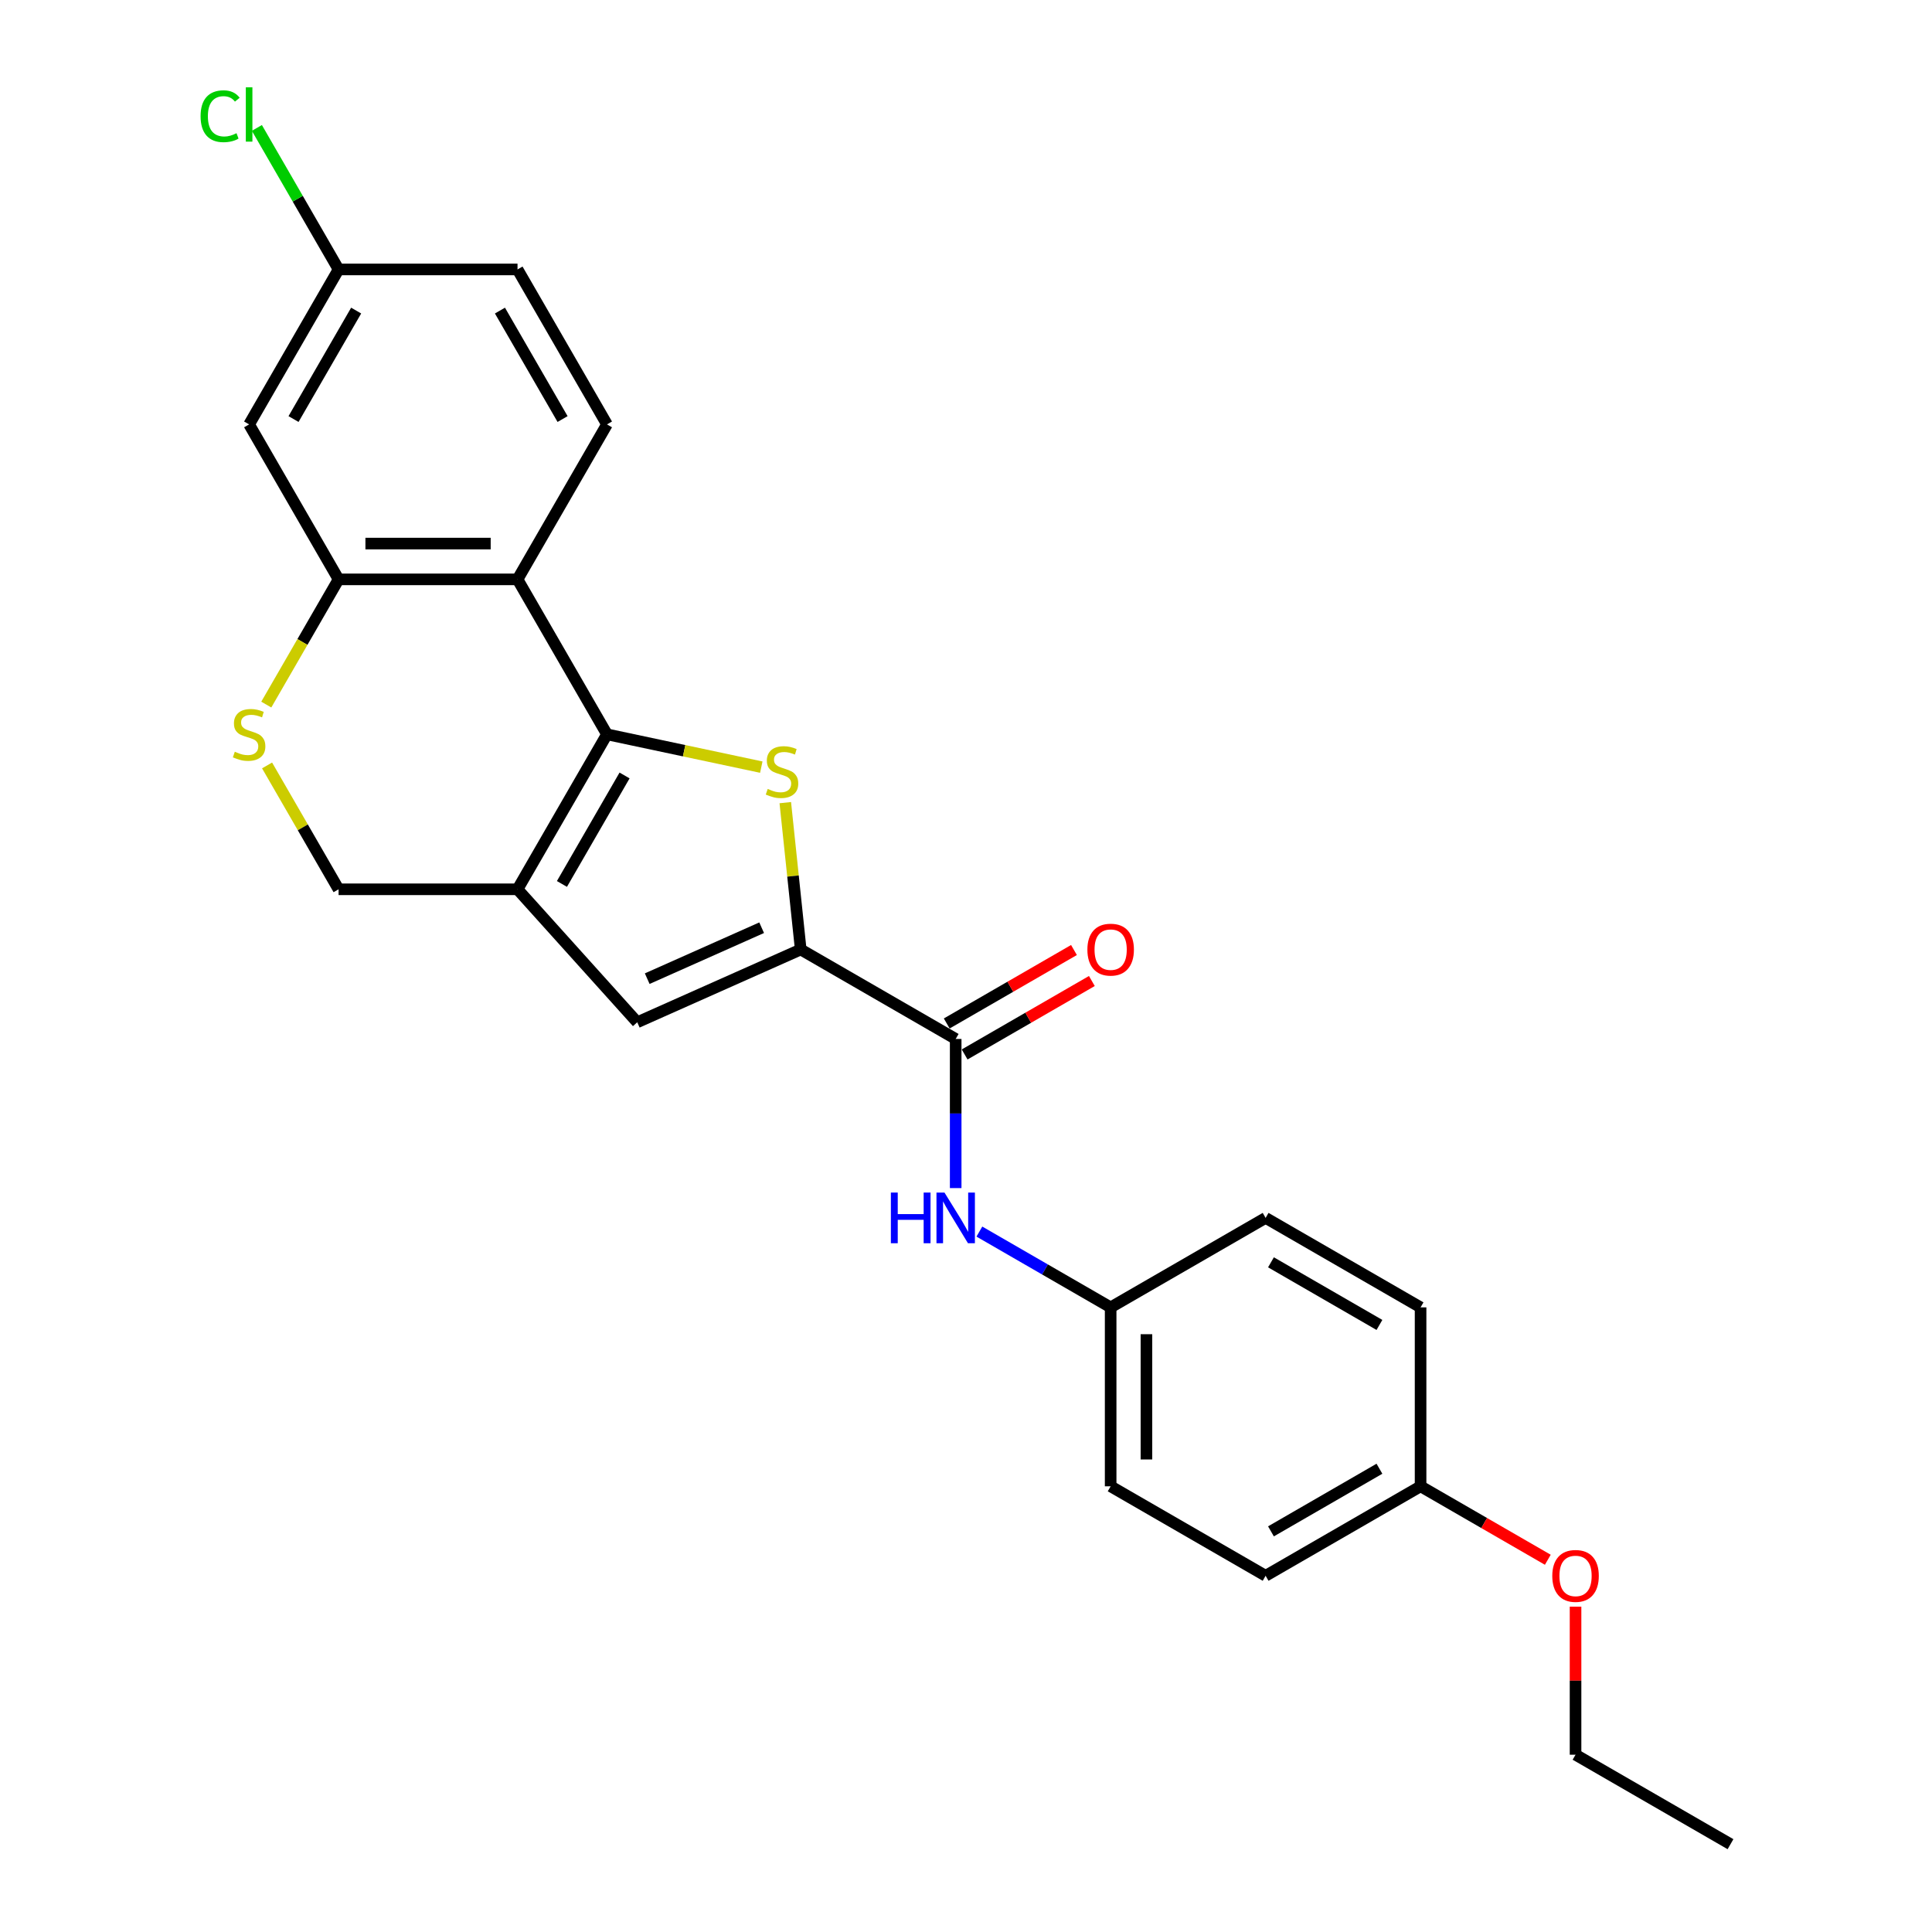 <?xml version='1.0' encoding='iso-8859-1'?>
<svg version='1.1' baseProfile='full'
              xmlns='http://www.w3.org/2000/svg'
                      xmlns:rdkit='http://www.rdkit.org/xml'
                      xmlns:xlink='http://www.w3.org/1999/xlink'
                  xml:space='preserve'
width='1000px' height='1000px' viewBox='0 0 1000 1000'>
<!-- END OF HEADER -->
<rect style='opacity:1.0;fill:#FFFFFF;stroke:none' width='1000' height='1000' x='0' y='0'> </rect>
<path class='bond-0' d='M 314.176,380.089 L 354.111,388.577' style='fill:none;fill-rule:evenodd;stroke:#000000;stroke-width:6px;stroke-linecap:butt;stroke-linejoin:miter;stroke-opacity:1' />
<path class='bond-0' d='M 354.111,388.577 L 394.045,397.066' style='fill:none;fill-rule:evenodd;stroke:#CCCC00;stroke-width:6px;stroke-linecap:butt;stroke-linejoin:miter;stroke-opacity:1' />
<path class='bond-1' d='M 314.176,380.089 L 267.868,460.299' style='fill:none;fill-rule:evenodd;stroke:#000000;stroke-width:6px;stroke-linecap:butt;stroke-linejoin:miter;stroke-opacity:1' />
<path class='bond-1' d='M 323.272,401.382 L 290.856,457.529' style='fill:none;fill-rule:evenodd;stroke:#000000;stroke-width:6px;stroke-linecap:butt;stroke-linejoin:miter;stroke-opacity:1' />
<path class='bond-3' d='M 314.176,380.089 L 267.868,299.88' style='fill:none;fill-rule:evenodd;stroke:#000000;stroke-width:6px;stroke-linecap:butt;stroke-linejoin:miter;stroke-opacity:1' />
<path class='bond-2' d='M 406.462,415.443 L 410.457,453.449' style='fill:none;fill-rule:evenodd;stroke:#CCCC00;stroke-width:6px;stroke-linecap:butt;stroke-linejoin:miter;stroke-opacity:1' />
<path class='bond-2' d='M 410.457,453.449 L 414.452,491.456' style='fill:none;fill-rule:evenodd;stroke:#000000;stroke-width:6px;stroke-linecap:butt;stroke-linejoin:miter;stroke-opacity:1' />
<path class='bond-4' d='M 267.868,460.299 L 329.841,529.127' style='fill:none;fill-rule:evenodd;stroke:#000000;stroke-width:6px;stroke-linecap:butt;stroke-linejoin:miter;stroke-opacity:1' />
<path class='bond-9' d='M 267.868,460.299 L 175.25,460.299' style='fill:none;fill-rule:evenodd;stroke:#000000;stroke-width:6px;stroke-linecap:butt;stroke-linejoin:miter;stroke-opacity:1' />
<path class='bond-5' d='M 414.452,491.456 L 494.661,537.765' style='fill:none;fill-rule:evenodd;stroke:#000000;stroke-width:6px;stroke-linecap:butt;stroke-linejoin:miter;stroke-opacity:1' />
<path class='bond-26' d='M 414.452,491.456 L 329.841,529.127' style='fill:none;fill-rule:evenodd;stroke:#000000;stroke-width:6px;stroke-linecap:butt;stroke-linejoin:miter;stroke-opacity:1' />
<path class='bond-26' d='M 394.226,480.185 L 334.998,506.554' style='fill:none;fill-rule:evenodd;stroke:#000000;stroke-width:6px;stroke-linecap:butt;stroke-linejoin:miter;stroke-opacity:1' />
<path class='bond-6' d='M 267.868,299.88 L 175.25,299.88' style='fill:none;fill-rule:evenodd;stroke:#000000;stroke-width:6px;stroke-linecap:butt;stroke-linejoin:miter;stroke-opacity:1' />
<path class='bond-6' d='M 253.975,281.356 L 189.142,281.356' style='fill:none;fill-rule:evenodd;stroke:#000000;stroke-width:6px;stroke-linecap:butt;stroke-linejoin:miter;stroke-opacity:1' />
<path class='bond-10' d='M 267.868,299.88 L 314.176,219.67' style='fill:none;fill-rule:evenodd;stroke:#000000;stroke-width:6px;stroke-linecap:butt;stroke-linejoin:miter;stroke-opacity:1' />
<path class='bond-8' d='M 494.661,537.765 L 494.661,576.359' style='fill:none;fill-rule:evenodd;stroke:#000000;stroke-width:6px;stroke-linecap:butt;stroke-linejoin:miter;stroke-opacity:1' />
<path class='bond-8' d='M 494.661,576.359 L 494.661,614.953' style='fill:none;fill-rule:evenodd;stroke:#0000FF;stroke-width:6px;stroke-linecap:butt;stroke-linejoin:miter;stroke-opacity:1' />
<path class='bond-12' d='M 499.292,545.786 L 532.219,526.776' style='fill:none;fill-rule:evenodd;stroke:#000000;stroke-width:6px;stroke-linecap:butt;stroke-linejoin:miter;stroke-opacity:1' />
<path class='bond-12' d='M 532.219,526.776 L 565.146,507.765' style='fill:none;fill-rule:evenodd;stroke:#FF0000;stroke-width:6px;stroke-linecap:butt;stroke-linejoin:miter;stroke-opacity:1' />
<path class='bond-12' d='M 490.03,529.744 L 522.957,510.734' style='fill:none;fill-rule:evenodd;stroke:#000000;stroke-width:6px;stroke-linecap:butt;stroke-linejoin:miter;stroke-opacity:1' />
<path class='bond-12' d='M 522.957,510.734 L 555.884,491.723' style='fill:none;fill-rule:evenodd;stroke:#FF0000;stroke-width:6px;stroke-linecap:butt;stroke-linejoin:miter;stroke-opacity:1' />
<path class='bond-7' d='M 175.25,299.88 L 156.539,332.288' style='fill:none;fill-rule:evenodd;stroke:#000000;stroke-width:6px;stroke-linecap:butt;stroke-linejoin:miter;stroke-opacity:1' />
<path class='bond-7' d='M 156.539,332.288 L 137.828,364.696' style='fill:none;fill-rule:evenodd;stroke:#CCCC00;stroke-width:6px;stroke-linecap:butt;stroke-linejoin:miter;stroke-opacity:1' />
<path class='bond-11' d='M 175.25,299.88 L 128.941,219.67' style='fill:none;fill-rule:evenodd;stroke:#000000;stroke-width:6px;stroke-linecap:butt;stroke-linejoin:miter;stroke-opacity:1' />
<path class='bond-25' d='M 138.234,396.186 L 156.742,428.242' style='fill:none;fill-rule:evenodd;stroke:#CCCC00;stroke-width:6px;stroke-linecap:butt;stroke-linejoin:miter;stroke-opacity:1' />
<path class='bond-25' d='M 156.742,428.242 L 175.25,460.299' style='fill:none;fill-rule:evenodd;stroke:#000000;stroke-width:6px;stroke-linecap:butt;stroke-linejoin:miter;stroke-opacity:1' />
<path class='bond-14' d='M 506.924,637.463 L 540.897,657.077' style='fill:none;fill-rule:evenodd;stroke:#0000FF;stroke-width:6px;stroke-linecap:butt;stroke-linejoin:miter;stroke-opacity:1' />
<path class='bond-14' d='M 540.897,657.077 L 574.871,676.692' style='fill:none;fill-rule:evenodd;stroke:#000000;stroke-width:6px;stroke-linecap:butt;stroke-linejoin:miter;stroke-opacity:1' />
<path class='bond-15' d='M 314.176,219.67 L 267.868,139.461' style='fill:none;fill-rule:evenodd;stroke:#000000;stroke-width:6px;stroke-linecap:butt;stroke-linejoin:miter;stroke-opacity:1' />
<path class='bond-15' d='M 291.188,216.901 L 258.772,160.754' style='fill:none;fill-rule:evenodd;stroke:#000000;stroke-width:6px;stroke-linecap:butt;stroke-linejoin:miter;stroke-opacity:1' />
<path class='bond-27' d='M 128.941,219.67 L 175.25,139.461' style='fill:none;fill-rule:evenodd;stroke:#000000;stroke-width:6px;stroke-linecap:butt;stroke-linejoin:miter;stroke-opacity:1' />
<path class='bond-27' d='M 151.929,216.901 L 184.345,160.754' style='fill:none;fill-rule:evenodd;stroke:#000000;stroke-width:6px;stroke-linecap:butt;stroke-linejoin:miter;stroke-opacity:1' />
<path class='bond-13' d='M 175.25,139.461 L 267.868,139.461' style='fill:none;fill-rule:evenodd;stroke:#000000;stroke-width:6px;stroke-linecap:butt;stroke-linejoin:miter;stroke-opacity:1' />
<path class='bond-17' d='M 175.25,139.461 L 154.105,102.837' style='fill:none;fill-rule:evenodd;stroke:#000000;stroke-width:6px;stroke-linecap:butt;stroke-linejoin:miter;stroke-opacity:1' />
<path class='bond-17' d='M 154.105,102.837 L 132.96,66.214' style='fill:none;fill-rule:evenodd;stroke:#00CC00;stroke-width:6px;stroke-linecap:butt;stroke-linejoin:miter;stroke-opacity:1' />
<path class='bond-18' d='M 574.871,676.692 L 655.08,630.383' style='fill:none;fill-rule:evenodd;stroke:#000000;stroke-width:6px;stroke-linecap:butt;stroke-linejoin:miter;stroke-opacity:1' />
<path class='bond-19' d='M 574.871,676.692 L 574.871,769.31' style='fill:none;fill-rule:evenodd;stroke:#000000;stroke-width:6px;stroke-linecap:butt;stroke-linejoin:miter;stroke-opacity:1' />
<path class='bond-19' d='M 593.394,690.584 L 593.394,755.417' style='fill:none;fill-rule:evenodd;stroke:#000000;stroke-width:6px;stroke-linecap:butt;stroke-linejoin:miter;stroke-opacity:1' />
<path class='bond-16' d='M 735.289,769.31 L 655.08,815.619' style='fill:none;fill-rule:evenodd;stroke:#000000;stroke-width:6px;stroke-linecap:butt;stroke-linejoin:miter;stroke-opacity:1' />
<path class='bond-16' d='M 713.996,760.214 L 657.85,792.63' style='fill:none;fill-rule:evenodd;stroke:#000000;stroke-width:6px;stroke-linecap:butt;stroke-linejoin:miter;stroke-opacity:1' />
<path class='bond-22' d='M 735.289,769.31 L 768.216,788.32' style='fill:none;fill-rule:evenodd;stroke:#000000;stroke-width:6px;stroke-linecap:butt;stroke-linejoin:miter;stroke-opacity:1' />
<path class='bond-22' d='M 768.216,788.32 L 801.143,807.33' style='fill:none;fill-rule:evenodd;stroke:#FF0000;stroke-width:6px;stroke-linecap:butt;stroke-linejoin:miter;stroke-opacity:1' />
<path class='bond-28' d='M 735.289,769.31 L 735.289,676.692' style='fill:none;fill-rule:evenodd;stroke:#000000;stroke-width:6px;stroke-linecap:butt;stroke-linejoin:miter;stroke-opacity:1' />
<path class='bond-21' d='M 655.08,630.383 L 735.289,676.692' style='fill:none;fill-rule:evenodd;stroke:#000000;stroke-width:6px;stroke-linecap:butt;stroke-linejoin:miter;stroke-opacity:1' />
<path class='bond-21' d='M 657.85,653.371 L 713.996,685.787' style='fill:none;fill-rule:evenodd;stroke:#000000;stroke-width:6px;stroke-linecap:butt;stroke-linejoin:miter;stroke-opacity:1' />
<path class='bond-20' d='M 574.871,769.31 L 655.08,815.619' style='fill:none;fill-rule:evenodd;stroke:#000000;stroke-width:6px;stroke-linecap:butt;stroke-linejoin:miter;stroke-opacity:1' />
<path class='bond-23' d='M 815.499,831.604 L 815.499,869.92' style='fill:none;fill-rule:evenodd;stroke:#FF0000;stroke-width:6px;stroke-linecap:butt;stroke-linejoin:miter;stroke-opacity:1' />
<path class='bond-23' d='M 815.499,869.92 L 815.499,908.237' style='fill:none;fill-rule:evenodd;stroke:#000000;stroke-width:6px;stroke-linecap:butt;stroke-linejoin:miter;stroke-opacity:1' />
<path class='bond-24' d='M 815.499,908.237 L 895.708,954.545' style='fill:none;fill-rule:evenodd;stroke:#000000;stroke-width:6px;stroke-linecap:butt;stroke-linejoin:miter;stroke-opacity:1' />
<path  class='atom-1' d='M 397.361 408.348
Q 397.657 408.459, 398.88 408.978
Q 400.102 409.496, 401.436 409.83
Q 402.807 410.126, 404.141 410.126
Q 406.623 410.126, 408.068 408.941
Q 409.512 407.718, 409.512 405.606
Q 409.512 404.162, 408.772 403.273
Q 408.068 402.383, 406.956 401.902
Q 405.845 401.42, 403.992 400.864
Q 401.658 400.161, 400.251 399.494
Q 398.88 398.827, 397.88 397.419
Q 396.916 396.011, 396.916 393.64
Q 396.916 390.343, 399.139 388.305
Q 401.399 386.268, 405.845 386.268
Q 408.883 386.268, 412.328 387.713
L 411.476 390.565
Q 408.327 389.269, 405.956 389.269
Q 403.4 389.269, 401.992 390.343
Q 400.584 391.38, 400.621 393.196
Q 400.621 394.603, 401.325 395.456
Q 402.066 396.308, 403.103 396.789
Q 404.178 397.271, 405.956 397.827
Q 408.327 398.568, 409.735 399.308
Q 411.143 400.049, 412.143 401.568
Q 413.18 403.05, 413.18 405.606
Q 413.18 409.237, 410.735 411.201
Q 408.327 413.127, 404.289 413.127
Q 401.955 413.127, 400.177 412.608
Q 398.435 412.127, 396.361 411.275
L 397.361 408.348
' fill='#CCCC00'/>
<path  class='atom-8' d='M 121.531 389.092
Q 121.828 389.203, 123.05 389.721
Q 124.273 390.24, 125.606 390.574
Q 126.977 390.87, 128.311 390.87
Q 130.793 390.87, 132.238 389.684
Q 133.683 388.462, 133.683 386.35
Q 133.683 384.905, 132.942 384.016
Q 132.238 383.127, 131.126 382.645
Q 130.015 382.164, 128.163 381.608
Q 125.829 380.904, 124.421 380.237
Q 123.05 379.571, 122.05 378.163
Q 121.087 376.755, 121.087 374.384
Q 121.087 371.087, 123.31 369.049
Q 125.569 367.012, 130.015 367.012
Q 133.053 367.012, 136.498 368.456
L 135.646 371.309
Q 132.497 370.012, 130.126 370.012
Q 127.57 370.012, 126.162 371.087
Q 124.754 372.124, 124.791 373.939
Q 124.791 375.347, 125.495 376.199
Q 126.236 377.051, 127.274 377.533
Q 128.348 378.015, 130.126 378.57
Q 132.497 379.311, 133.905 380.052
Q 135.313 380.793, 136.313 382.312
Q 137.35 383.794, 137.35 386.35
Q 137.35 389.981, 134.905 391.944
Q 132.497 393.871, 128.459 393.871
Q 126.125 393.871, 124.347 393.352
Q 122.606 392.87, 120.531 392.018
L 121.531 389.092
' fill='#CCCC00'/>
<path  class='atom-9' d='M 461.115 617.268
L 464.671 617.268
L 464.671 628.419
L 478.082 628.419
L 478.082 617.268
L 481.639 617.268
L 481.639 643.498
L 478.082 643.498
L 478.082 631.383
L 464.671 631.383
L 464.671 643.498
L 461.115 643.498
L 461.115 617.268
' fill='#0000FF'/>
<path  class='atom-9' d='M 488.863 617.268
L 497.458 631.161
Q 498.31 632.532, 499.681 635.014
Q 501.052 637.496, 501.126 637.644
L 501.126 617.268
L 504.608 617.268
L 504.608 643.498
L 501.015 643.498
L 491.79 628.308
Q 490.716 626.53, 489.567 624.492
Q 488.456 622.455, 488.122 621.825
L 488.122 643.498
L 484.714 643.498
L 484.714 617.268
L 488.863 617.268
' fill='#0000FF'/>
<path  class='atom-13' d='M 562.83 491.53
Q 562.83 485.232, 565.942 481.713
Q 569.054 478.193, 574.871 478.193
Q 580.687 478.193, 583.799 481.713
Q 586.911 485.232, 586.911 491.53
Q 586.911 497.902, 583.762 501.533
Q 580.613 505.126, 574.871 505.126
Q 569.091 505.126, 565.942 501.533
Q 562.83 497.939, 562.83 491.53
M 574.871 502.163
Q 578.872 502.163, 581.02 499.495
Q 583.206 496.791, 583.206 491.53
Q 583.206 486.381, 581.02 483.787
Q 578.872 481.157, 574.871 481.157
Q 570.869 481.157, 568.684 483.75
Q 566.535 486.344, 566.535 491.53
Q 566.535 496.828, 568.684 499.495
Q 570.869 502.163, 574.871 502.163
' fill='#FF0000'/>
<path  class='atom-18' d='M 103.823 60.159
Q 103.823 53.639, 106.861 50.23
Q 109.935 46.785, 115.752 46.785
Q 121.161 46.785, 124.05 50.601
L 121.605 52.601
Q 119.494 49.823, 115.752 49.823
Q 111.788 49.823, 109.676 52.49
Q 107.602 55.121, 107.602 60.159
Q 107.602 65.346, 109.75 68.013
Q 111.936 70.68, 116.159 70.68
Q 119.049 70.68, 122.42 68.939
L 123.458 71.718
Q 122.087 72.607, 120.012 73.126
Q 117.938 73.644, 115.641 73.644
Q 109.935 73.644, 106.861 70.162
Q 103.823 66.679, 103.823 60.159
' fill='#00CC00'/>
<path  class='atom-18' d='M 127.237 45.192
L 130.645 45.192
L 130.645 73.311
L 127.237 73.311
L 127.237 45.192
' fill='#00CC00'/>
<path  class='atom-23' d='M 803.458 815.693
Q 803.458 809.395, 806.57 805.875
Q 809.682 802.356, 815.499 802.356
Q 821.315 802.356, 824.427 805.875
Q 827.539 809.395, 827.539 815.693
Q 827.539 822.065, 824.39 825.695
Q 821.241 829.289, 815.499 829.289
Q 809.719 829.289, 806.57 825.695
Q 803.458 822.102, 803.458 815.693
M 815.499 826.325
Q 819.5 826.325, 821.649 823.658
Q 823.834 820.953, 823.834 815.693
Q 823.834 810.543, 821.649 807.95
Q 819.5 805.32, 815.499 805.32
Q 811.498 805.32, 809.312 807.913
Q 807.163 810.506, 807.163 815.693
Q 807.163 820.99, 809.312 823.658
Q 811.498 826.325, 815.499 826.325
' fill='#FF0000'/>
</svg>
